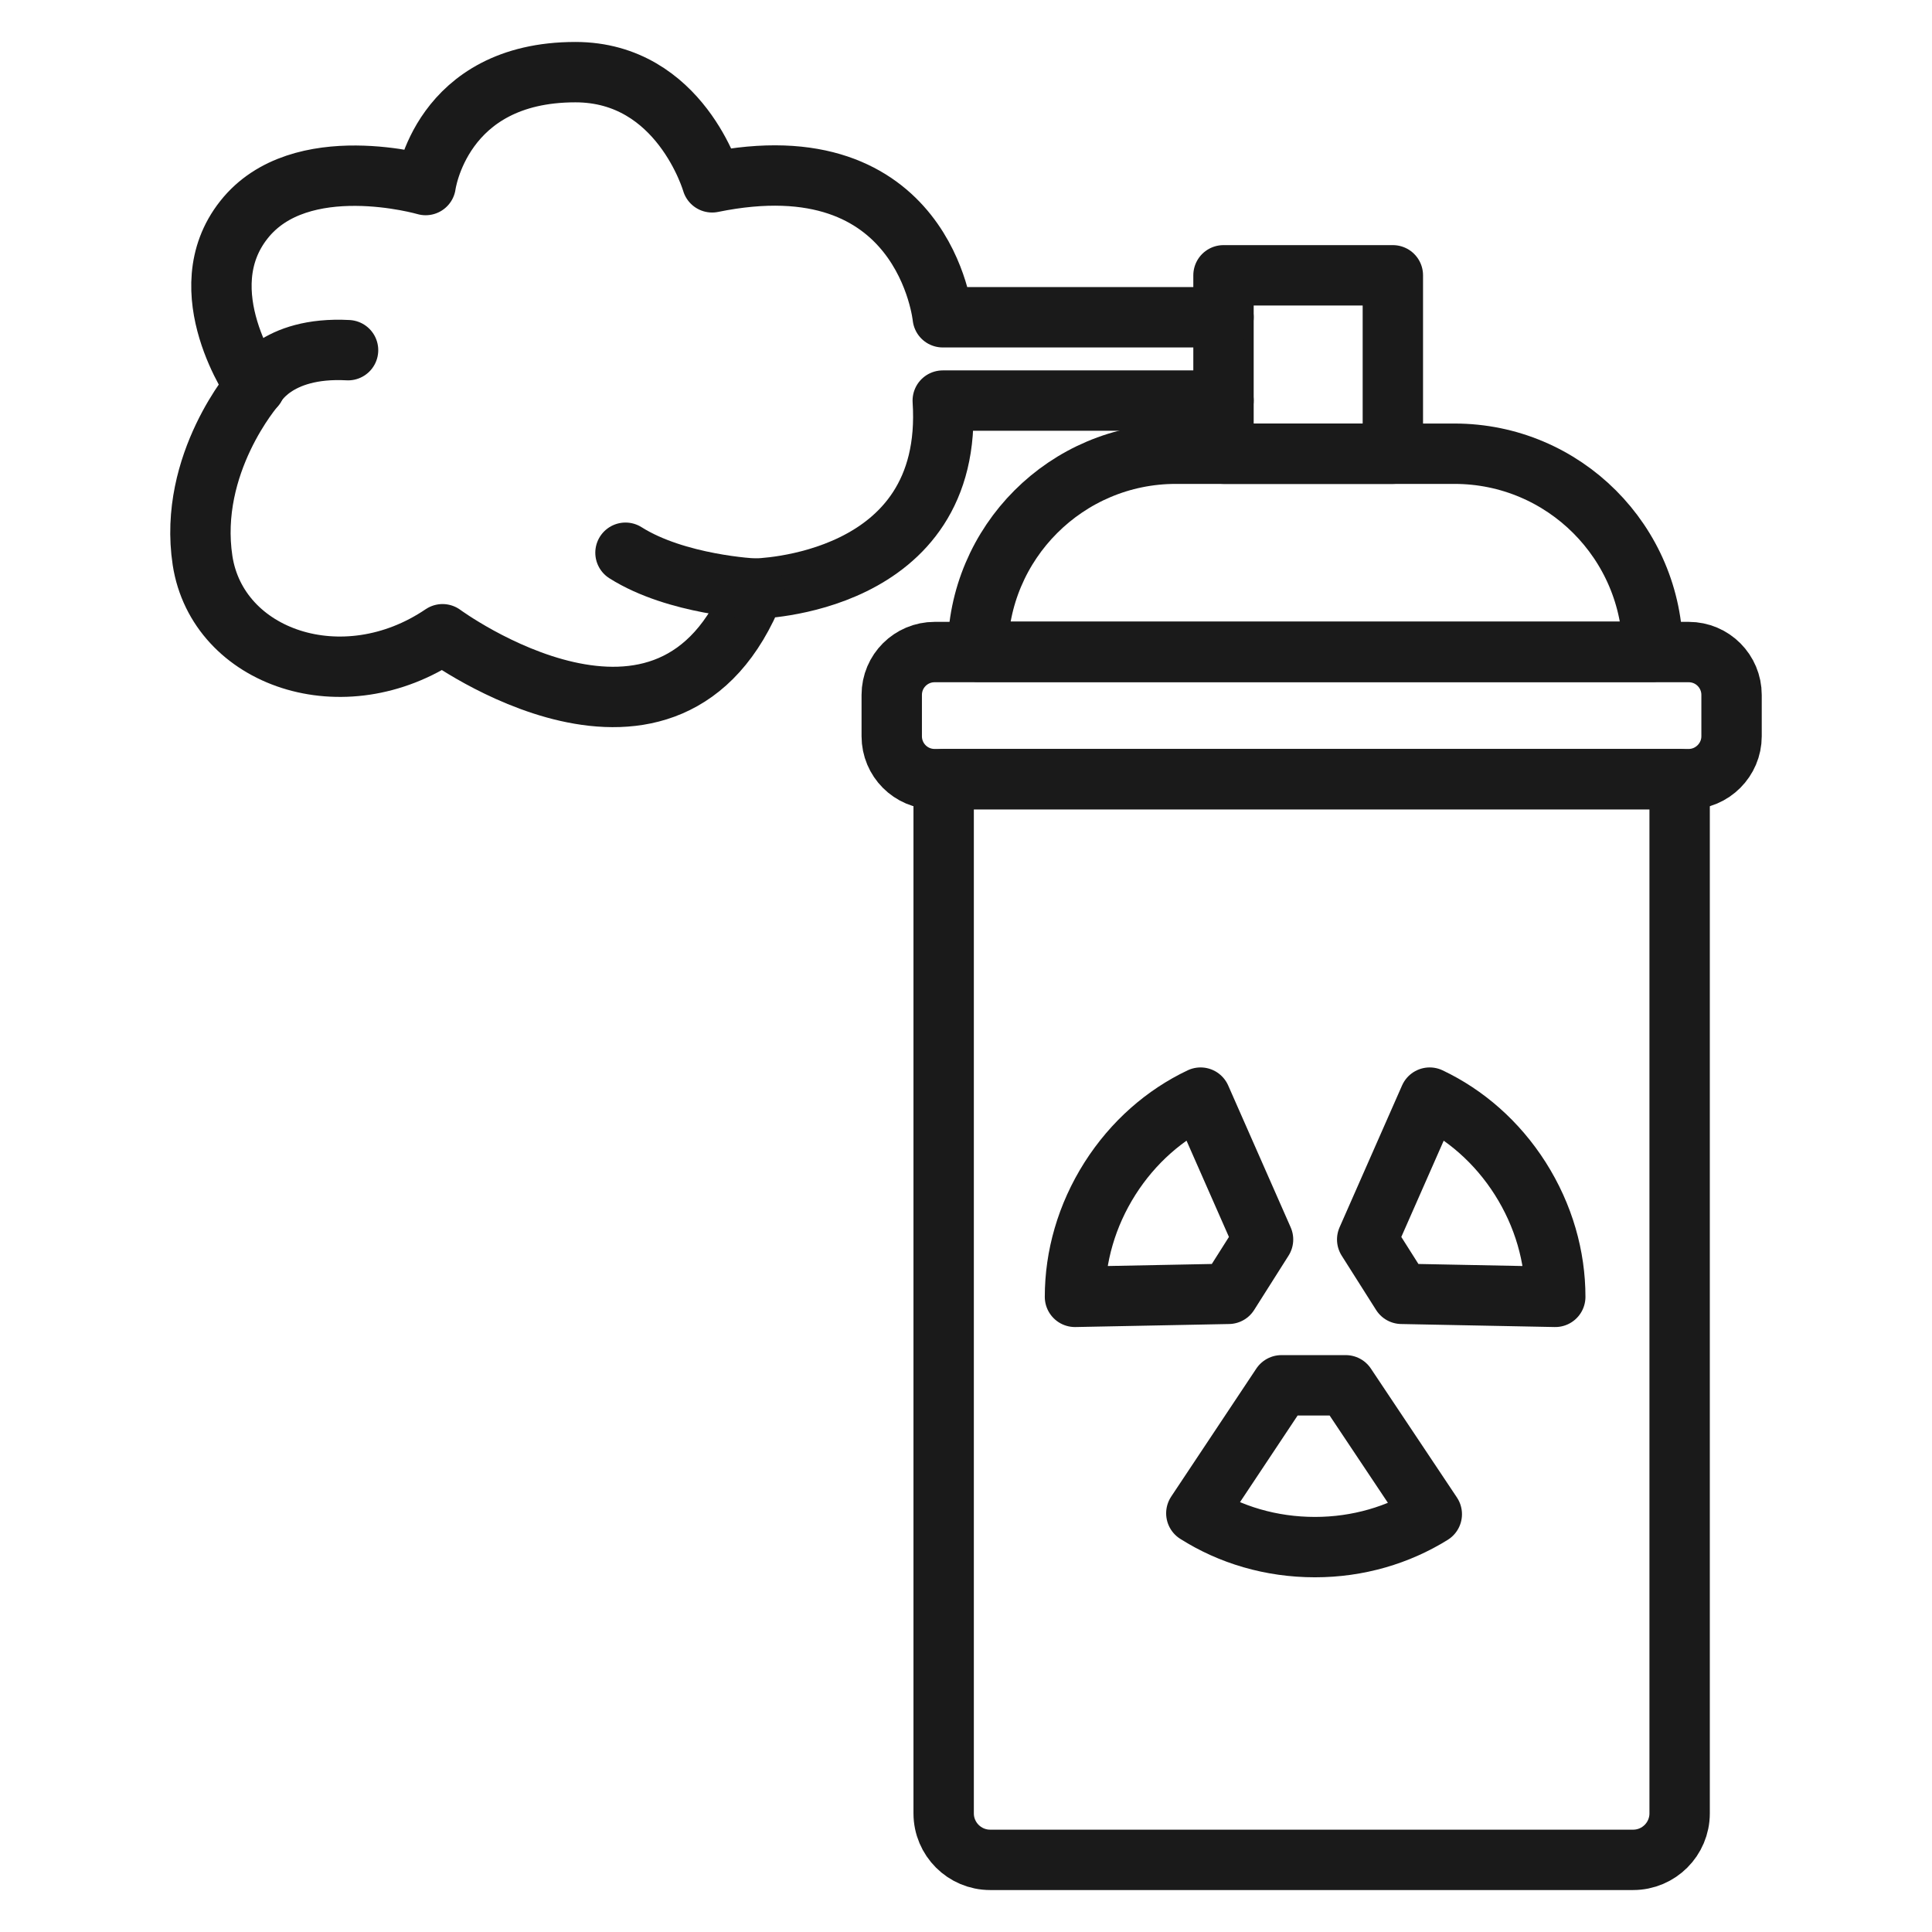 <?xml version="1.0" encoding="utf-8"?>
<!-- Generator: Adobe Illustrator 27.4.1, SVG Export Plug-In . SVG Version: 6.00 Build 0)  -->
<svg version="1.0" id="Layer_1" xmlns="http://www.w3.org/2000/svg" xmlns:xlink="http://www.w3.org/1999/xlink" x="0px" y="0px"
	 viewBox="0 0 64 64" style="enable-background:new 0 0 64 64;" xml:space="preserve">
<style type="text/css">
	.st0{fill:none;stroke:#1a1a1a;stroke-width:2;stroke-linecap:round;stroke-linejoin:round;stroke-miterlimit:10;}
</style>
<g>
	<path class="st0" d="M54.1,61.61H32.8c-0.85,0-1.54-0.69-1.54-1.54V25.81h24.38v34.26C55.64,60.92,54.95,61.61,54.1,61.61z"/>
	<path class="st0" d="M55.94,25.81H30.96c-0.79,0-1.42-0.64-1.42-1.42v-1.37c0-0.79,0.64-1.42,1.42-1.42h24.98
		c0.79,0,1.42,0.64,1.42,1.42v1.37C57.36,25.17,56.72,25.81,55.94,25.81z"/>
	<path class="st0" d="M48.18,15.03h-9.23c-3.62,0-6.56,2.94-6.56,6.56l0,0h22.36l0,0C54.74,17.97,51.81,15.03,48.18,15.03z"/>
	<rect x="40.53" y="9.12" class="st0" width="5.61" height="5.91"/>
	<path class="st0" d="M40.53,10.51h-9.3c0,0-0.59-5.91-7.64-4.47c0,0-1.05-3.65-4.53-3.65c-4.47,0-4.96,3.74-4.96,3.74
		S9.94,4.92,8.08,7.28C6.21,9.64,8.45,12.8,8.45,12.8s-2.23,2.55-1.74,5.77c0.5,3.23,4.66,4.67,7.95,2.44c0,0,7.55,5.56,10.34-1.51
		c0,0,6.63-0.08,6.23-6.23h9.3"/>
	<path class="st0" d="M25,19.5c0,0-2.59-0.12-4.28-1.19"/>
	<path class="st0" d="M8.45,12.8c0,0,0.66-1.33,3.08-1.2"/>
	<g>
		<path class="st0" d="M47.43,50.16c-1.11,0.69-2.44,1.09-3.87,1.09c-1.46,0-2.81-0.41-3.93-1.12l2.82-4.24h2.13L47.43,50.16z"/>
		<path class="st0" d="M47.36,36.36c1.18,0.56,2.23,1.47,3,2.68c0.78,1.23,1.16,2.59,1.16,3.92l-5.09-0.1l-1.14-1.8L47.36,36.36z"/>
		<path class="st0" d="M39.77,36.36c-1.18,0.56-2.23,1.47-3,2.68c-0.78,1.23-1.16,2.59-1.16,3.92l5.09-0.1l1.14-1.8L39.77,36.36z"/>
	</g>
</g>
</svg>
